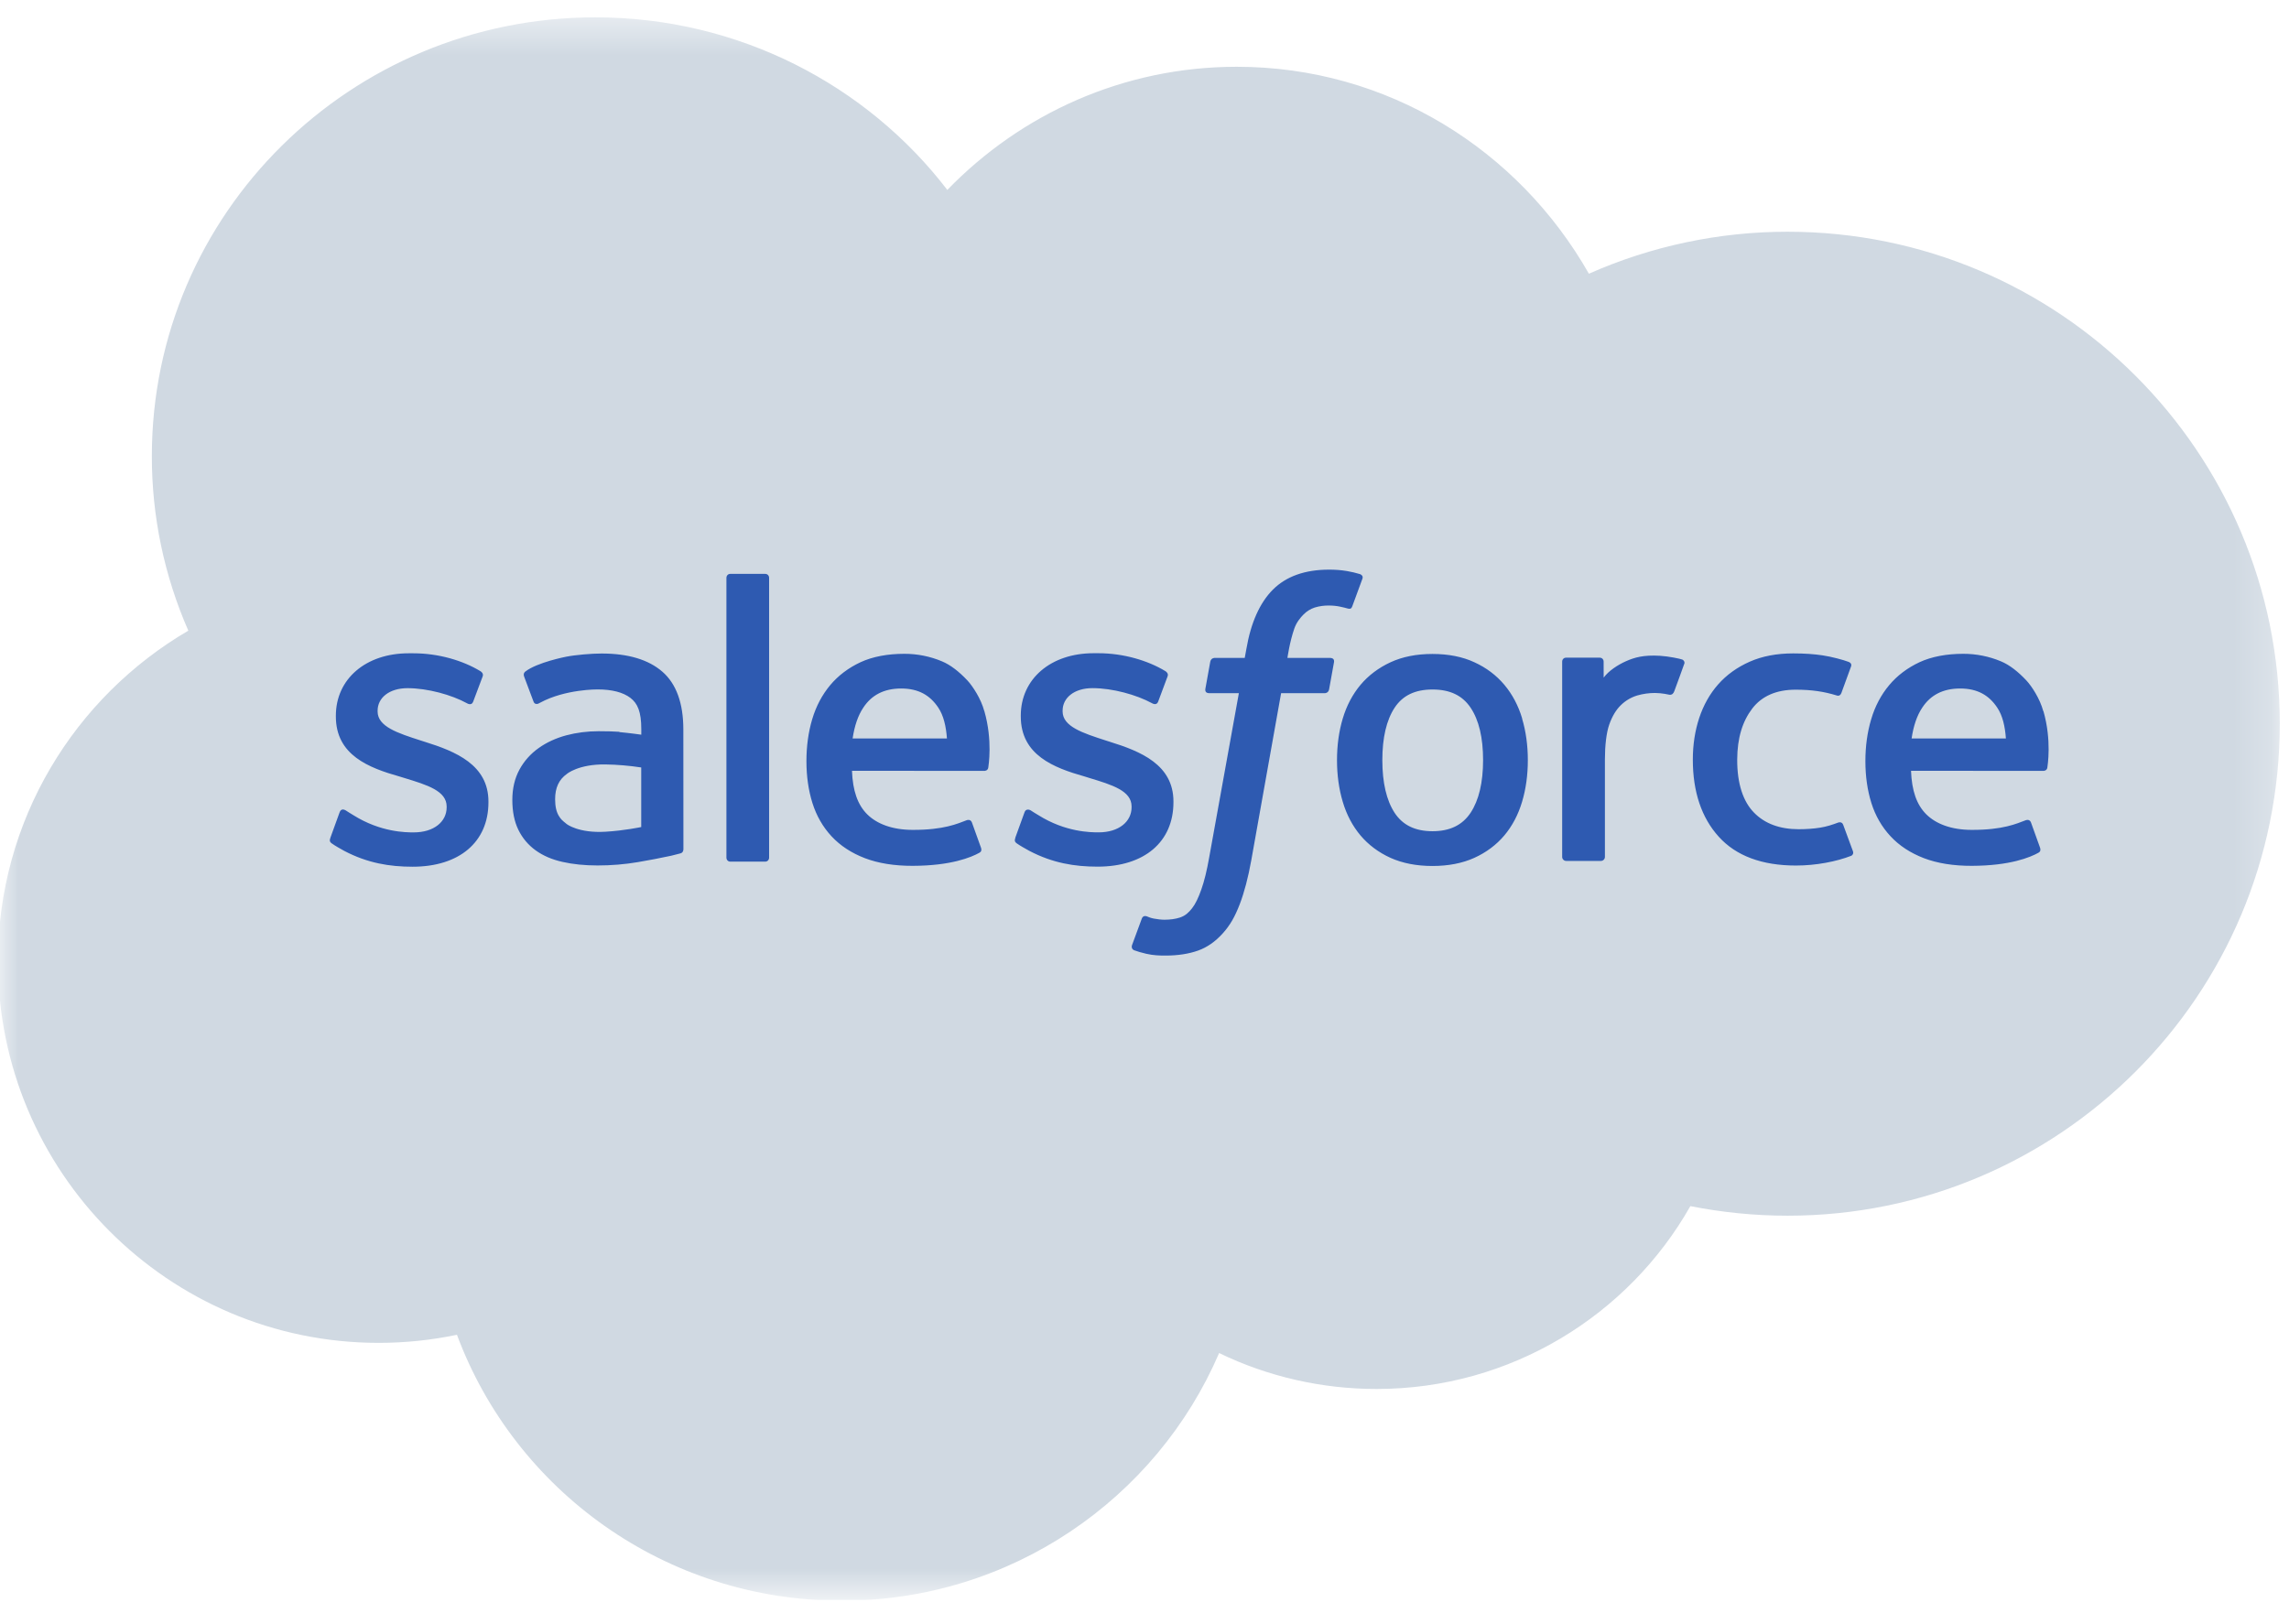 <svg width="62" height="44" viewBox="0 0 62 44" fill="none" xmlns="http://www.w3.org/2000/svg">
<g clip-path="url(#clip0_14336_2514)">
<mask id="mask0_14336_2514" style="mask-type:luminance" maskUnits="userSpaceOnUse" x="0" y="0" width="62" height="44">
<path d="M0.014 0.458H61.786V43.233H0.014V0.458Z" fill="white"/>
</mask>
<g mask="url(#mask0_14336_2514)">
<path fill-rule="evenodd" clip-rule="evenodd" d="M25.663 5.141C27.657 3.084 30.432 1.809 33.498 1.809C37.586 1.809 41.129 4.061 43.037 7.415C44.73 6.665 46.564 6.277 48.419 6.278C55.777 6.278 61.75 12.244 61.75 19.606C61.75 26.968 55.777 32.934 48.419 32.934C47.52 32.934 46.643 32.844 45.785 32.675C44.115 35.624 40.925 37.628 37.291 37.628C35.811 37.63 34.351 37.298 33.021 36.655C31.329 40.595 27.389 43.364 22.802 43.364C18.009 43.364 13.944 40.37 12.377 36.16C11.68 36.306 10.969 36.379 10.256 36.379C4.556 36.379 -0.055 31.741 -0.055 26.045C-0.055 22.218 2.021 18.886 5.101 17.085C4.447 15.593 4.111 13.984 4.113 12.357C4.113 5.783 9.495 0.47 16.127 0.47C20.01 0.47 23.485 2.305 25.665 5.153" fill="#D0D9E2"/>
</g>
<path fill-rule="evenodd" clip-rule="evenodd" d="M8.948 22.701C8.909 22.802 8.962 22.823 8.974 22.84C9.09 22.924 9.208 22.984 9.326 23.052C9.958 23.383 10.553 23.48 11.175 23.48C12.442 23.48 13.23 22.811 13.23 21.735V21.714C13.23 20.719 12.34 20.356 11.509 20.097L11.4 20.062C10.771 19.86 10.228 19.684 10.228 19.274V19.253C10.228 18.902 10.546 18.643 11.037 18.643C11.582 18.643 12.231 18.823 12.647 19.051C12.647 19.051 12.77 19.13 12.815 19.012C12.839 18.948 13.051 18.386 13.074 18.323C13.098 18.257 13.055 18.207 13.012 18.182C12.535 17.893 11.877 17.698 11.195 17.698L11.069 17.698C9.908 17.698 9.097 18.394 9.097 19.389V19.41C9.097 20.459 9.992 20.802 10.828 21.038L10.962 21.079C11.571 21.265 12.098 21.426 12.098 21.849V21.87C12.098 22.26 11.755 22.55 11.205 22.55C10.992 22.55 10.311 22.547 9.572 22.084C9.483 22.033 9.432 21.996 9.364 21.954C9.327 21.932 9.236 21.893 9.197 22.011L8.947 22.7M27.502 22.7C27.463 22.8 27.515 22.821 27.528 22.839C27.644 22.922 27.762 22.982 27.88 23.05C28.512 23.381 29.107 23.478 29.729 23.478C30.996 23.478 31.784 22.809 31.784 21.733V21.712C31.784 20.717 30.896 20.354 30.063 20.096L29.954 20.061C29.325 19.858 28.782 19.682 28.782 19.273V19.252C28.782 18.901 29.1 18.642 29.591 18.642C30.136 18.642 30.783 18.822 31.201 19.049C31.201 19.049 31.324 19.128 31.369 19.01C31.393 18.946 31.605 18.384 31.626 18.321C31.65 18.255 31.608 18.206 31.564 18.18C31.087 17.892 30.429 17.696 29.747 17.696L29.621 17.696C28.46 17.696 27.649 18.392 27.649 19.387V19.408C27.649 20.457 28.544 20.8 29.38 21.036L29.514 21.078C30.125 21.263 30.65 21.424 30.65 21.847V21.869C30.65 22.258 30.307 22.549 29.757 22.549C29.543 22.549 28.86 22.545 28.124 22.082C28.035 22.031 27.983 21.995 27.915 21.952C27.892 21.938 27.785 21.896 27.749 22.009L27.499 22.698M40.171 20.59C40.171 21.198 40.057 21.678 39.833 22.018C39.61 22.353 39.272 22.518 38.802 22.518C38.332 22.518 37.996 22.355 37.775 22.02C37.554 21.682 37.442 21.201 37.442 20.593C37.442 19.985 37.554 19.508 37.775 19.172C37.995 18.839 38.33 18.679 38.802 18.679C39.274 18.679 39.611 18.841 39.833 19.172C40.058 19.508 40.171 19.985 40.171 20.593M41.23 19.465C41.126 19.116 40.964 18.81 40.748 18.553C40.532 18.296 40.26 18.089 39.935 17.941C39.613 17.791 39.231 17.716 38.8 17.716C38.368 17.716 37.989 17.791 37.664 17.941C37.342 18.09 37.067 18.296 36.851 18.553C36.636 18.81 36.474 19.116 36.37 19.465C36.266 19.812 36.214 20.19 36.214 20.593C36.214 20.996 36.266 21.374 36.37 21.721C36.473 22.07 36.635 22.376 36.851 22.633C37.067 22.889 37.342 23.094 37.664 23.24C37.989 23.386 38.37 23.46 38.8 23.46C39.229 23.46 39.611 23.386 39.933 23.24C40.255 23.094 40.53 22.889 40.746 22.633C40.962 22.376 41.123 22.07 41.227 21.721C41.331 21.374 41.383 20.996 41.383 20.593C41.383 20.192 41.331 19.812 41.227 19.465M49.926 22.347C49.891 22.245 49.791 22.283 49.791 22.283C49.637 22.341 49.473 22.395 49.298 22.422C49.121 22.45 48.925 22.464 48.719 22.464C48.208 22.464 47.799 22.313 47.508 22.013C47.215 21.714 47.052 21.232 47.054 20.579C47.056 19.985 47.2 19.539 47.46 19.197C47.717 18.859 48.112 18.684 48.635 18.684C49.071 18.684 49.404 18.734 49.754 18.842C49.754 18.842 49.837 18.878 49.877 18.77C49.97 18.515 50.038 18.333 50.138 18.054C50.166 17.974 50.097 17.94 50.072 17.931C49.935 17.878 49.611 17.79 49.366 17.754C49.136 17.719 48.87 17.701 48.571 17.701C48.126 17.701 47.73 17.776 47.392 17.926C47.054 18.075 46.767 18.282 46.54 18.538C46.313 18.795 46.141 19.101 46.025 19.45C45.91 19.797 45.852 20.177 45.852 20.58C45.852 21.449 46.088 22.154 46.556 22.669C47.024 23.187 47.728 23.448 48.646 23.448C49.188 23.448 49.745 23.34 50.145 23.183C50.145 23.183 50.221 23.146 50.188 23.058L49.926 22.347M51.778 20.005C51.828 19.668 51.921 19.386 52.068 19.168C52.288 18.834 52.622 18.652 53.092 18.652C53.562 18.652 53.874 18.835 54.096 19.168C54.244 19.387 54.308 19.679 54.332 20.005L51.766 20.005L51.778 20.005ZM55.343 19.262C55.253 18.927 55.03 18.587 54.884 18.431C54.653 18.186 54.428 18.013 54.203 17.918C53.878 17.781 53.529 17.711 53.176 17.712C52.729 17.712 52.322 17.787 51.993 17.939C51.664 18.093 51.387 18.302 51.169 18.563C50.951 18.824 50.787 19.132 50.683 19.486C50.578 19.835 50.526 20.218 50.526 20.618C50.526 21.028 50.58 21.408 50.688 21.753C50.797 22.1 50.972 22.404 51.208 22.656C51.444 22.91 51.746 23.108 52.11 23.248C52.471 23.386 52.909 23.458 53.411 23.456C54.447 23.453 54.992 23.225 55.214 23.101C55.254 23.079 55.291 23.041 55.245 22.931L55.011 22.28C54.975 22.183 54.876 22.218 54.876 22.218C54.619 22.314 54.256 22.484 53.404 22.482C52.848 22.481 52.437 22.318 52.178 22.063C51.914 21.802 51.783 21.422 51.762 20.881L55.35 20.884C55.35 20.884 55.445 20.883 55.455 20.792C55.459 20.754 55.578 20.062 55.348 19.263L55.343 19.262ZM23.094 20.005C23.145 19.668 23.238 19.386 23.385 19.168C23.605 18.834 23.939 18.652 24.409 18.652C24.879 18.652 25.19 18.835 25.413 19.168C25.56 19.387 25.625 19.679 25.649 20.005L23.083 20.005L23.094 20.005ZM26.66 19.262C26.57 18.927 26.346 18.587 26.201 18.431C25.969 18.186 25.744 18.013 25.519 17.918C25.195 17.781 24.846 17.711 24.493 17.712C24.046 17.712 23.639 17.787 23.31 17.939C22.98 18.093 22.703 18.302 22.485 18.563C22.268 18.824 22.104 19.132 21.999 19.486C21.895 19.835 21.843 20.218 21.843 20.618C21.843 21.028 21.897 21.408 22.005 21.753C22.114 22.1 22.289 22.404 22.523 22.656C22.759 22.91 23.061 23.108 23.425 23.248C23.786 23.386 24.222 23.458 24.726 23.456C25.762 23.453 26.307 23.225 26.529 23.101C26.569 23.079 26.606 23.041 26.559 22.931L26.325 22.28C26.289 22.183 26.19 22.218 26.19 22.218C25.934 22.314 25.57 22.484 24.719 22.482C24.165 22.481 23.751 22.318 23.492 22.063C23.229 21.802 23.097 21.422 23.077 20.881L26.665 20.884C26.665 20.884 26.759 20.883 26.769 20.792C26.773 20.754 26.892 20.062 26.662 19.263L26.66 19.262ZM15.35 22.324C15.209 22.213 15.19 22.186 15.143 22.113C15.072 22.005 15.036 21.85 15.036 21.652C15.036 21.341 15.14 21.116 15.356 20.965C15.354 20.966 15.665 20.7 16.396 20.709C16.721 20.714 17.046 20.742 17.368 20.791V22.405H17.368C17.368 22.405 16.914 22.502 16.401 22.532C15.672 22.576 15.349 22.325 15.352 22.325L15.35 22.324ZM16.776 19.825C16.631 19.814 16.442 19.809 16.217 19.809C15.911 19.809 15.613 19.847 15.336 19.921C15.057 19.996 14.805 20.112 14.589 20.266C14.373 20.419 14.194 20.619 14.069 20.851C13.942 21.085 13.877 21.36 13.877 21.671C13.877 21.986 13.932 22.258 14.041 22.481C14.148 22.702 14.309 22.893 14.509 23.037C14.708 23.181 14.954 23.287 15.238 23.35C15.52 23.414 15.838 23.446 16.187 23.446C16.555 23.446 16.921 23.416 17.275 23.356C17.577 23.305 17.878 23.247 18.177 23.183C18.296 23.155 18.429 23.119 18.429 23.119C18.517 23.097 18.511 23.003 18.511 23.003L18.509 19.761C18.509 19.05 18.317 18.521 17.939 18.195C17.562 17.868 17.01 17.704 16.294 17.704C16.026 17.704 15.593 17.74 15.334 17.791C15.334 17.791 14.553 17.942 14.23 18.192C14.23 18.192 14.159 18.235 14.198 18.333L14.452 19.009C14.484 19.096 14.57 19.066 14.57 19.066C14.57 19.066 14.597 19.056 14.629 19.037C15.317 18.665 16.189 18.677 16.189 18.677C16.575 18.677 16.875 18.754 17.075 18.906C17.27 19.055 17.37 19.28 17.37 19.753V19.903C17.063 19.859 16.779 19.833 16.779 19.833L16.776 19.825ZM45.618 17.995C45.623 17.983 45.626 17.97 45.626 17.957C45.626 17.944 45.624 17.931 45.619 17.919C45.614 17.908 45.606 17.897 45.597 17.888C45.588 17.879 45.577 17.872 45.565 17.867C45.503 17.844 45.199 17.78 44.965 17.766C44.515 17.738 44.266 17.813 44.041 17.913C43.819 18.012 43.573 18.172 43.437 18.357L43.436 17.924C43.436 17.865 43.394 17.817 43.333 17.817H42.416C42.356 17.817 42.313 17.865 42.313 17.924V23.215C42.313 23.244 42.325 23.271 42.345 23.291C42.365 23.311 42.393 23.323 42.422 23.323H43.362C43.391 23.323 43.419 23.311 43.439 23.291C43.459 23.271 43.471 23.243 43.471 23.215V20.558C43.471 20.203 43.51 19.849 43.589 19.626C43.667 19.406 43.772 19.23 43.902 19.104C44.026 18.982 44.178 18.892 44.345 18.841C44.502 18.796 44.664 18.773 44.827 18.773C45.014 18.773 45.219 18.821 45.219 18.821C45.289 18.829 45.327 18.787 45.35 18.725C45.412 18.563 45.587 18.077 45.621 17.98" fill="#2E5AB1"/>
<path fill-rule="evenodd" clip-rule="evenodd" d="M36.837 15.553C36.721 15.518 36.602 15.49 36.483 15.47C36.322 15.443 36.159 15.431 35.996 15.432C35.348 15.432 34.837 15.614 34.479 15.972C34.123 16.328 33.88 16.87 33.759 17.583L33.715 17.823H32.902C32.902 17.823 32.802 17.819 32.781 17.927L32.648 18.665C32.639 18.736 32.669 18.78 32.765 18.779H33.556L32.753 23.224C32.69 23.582 32.618 23.877 32.538 24.1C32.46 24.32 32.383 24.485 32.289 24.605C32.197 24.721 32.11 24.806 31.961 24.856C31.837 24.897 31.695 24.916 31.539 24.916C31.452 24.916 31.337 24.901 31.252 24.885C31.167 24.868 31.122 24.849 31.059 24.823C31.059 24.823 30.966 24.787 30.929 24.88C30.899 24.955 30.688 25.53 30.663 25.602C30.638 25.672 30.674 25.727 30.719 25.743C30.824 25.78 30.902 25.804 31.046 25.838C31.245 25.884 31.413 25.887 31.571 25.887C31.901 25.887 32.201 25.841 32.45 25.752C32.701 25.663 32.919 25.506 33.112 25.294C33.321 25.066 33.452 24.826 33.578 24.5C33.702 24.176 33.808 23.775 33.892 23.307L34.7 18.779H35.88C35.88 18.779 35.979 18.783 36 18.676L36.133 17.938C36.143 17.867 36.112 17.823 36.016 17.823H34.871C34.877 17.798 34.929 17.398 35.06 17.022C35.116 16.862 35.222 16.732 35.311 16.643C35.395 16.559 35.498 16.495 35.611 16.458C35.736 16.42 35.866 16.402 35.996 16.404C36.104 16.404 36.21 16.416 36.29 16.433C36.401 16.456 36.444 16.469 36.474 16.477C36.59 16.513 36.606 16.479 36.629 16.422L36.903 15.677C36.931 15.597 36.862 15.563 36.837 15.553ZM20.832 23.234C20.832 23.293 20.789 23.342 20.729 23.342H19.779C19.719 23.342 19.676 23.293 19.676 23.234V15.654C19.676 15.595 19.719 15.547 19.779 15.547H20.729C20.789 15.547 20.832 15.595 20.832 15.654V23.234Z" fill="#2E5AB1"/>
</g>
<defs>
<clipPath id="clip0_14336_2514">
<rect width="62" height="43" fill="white" transform="translate(0 0.346)"/>
</clipPath>
</defs>
</svg>
